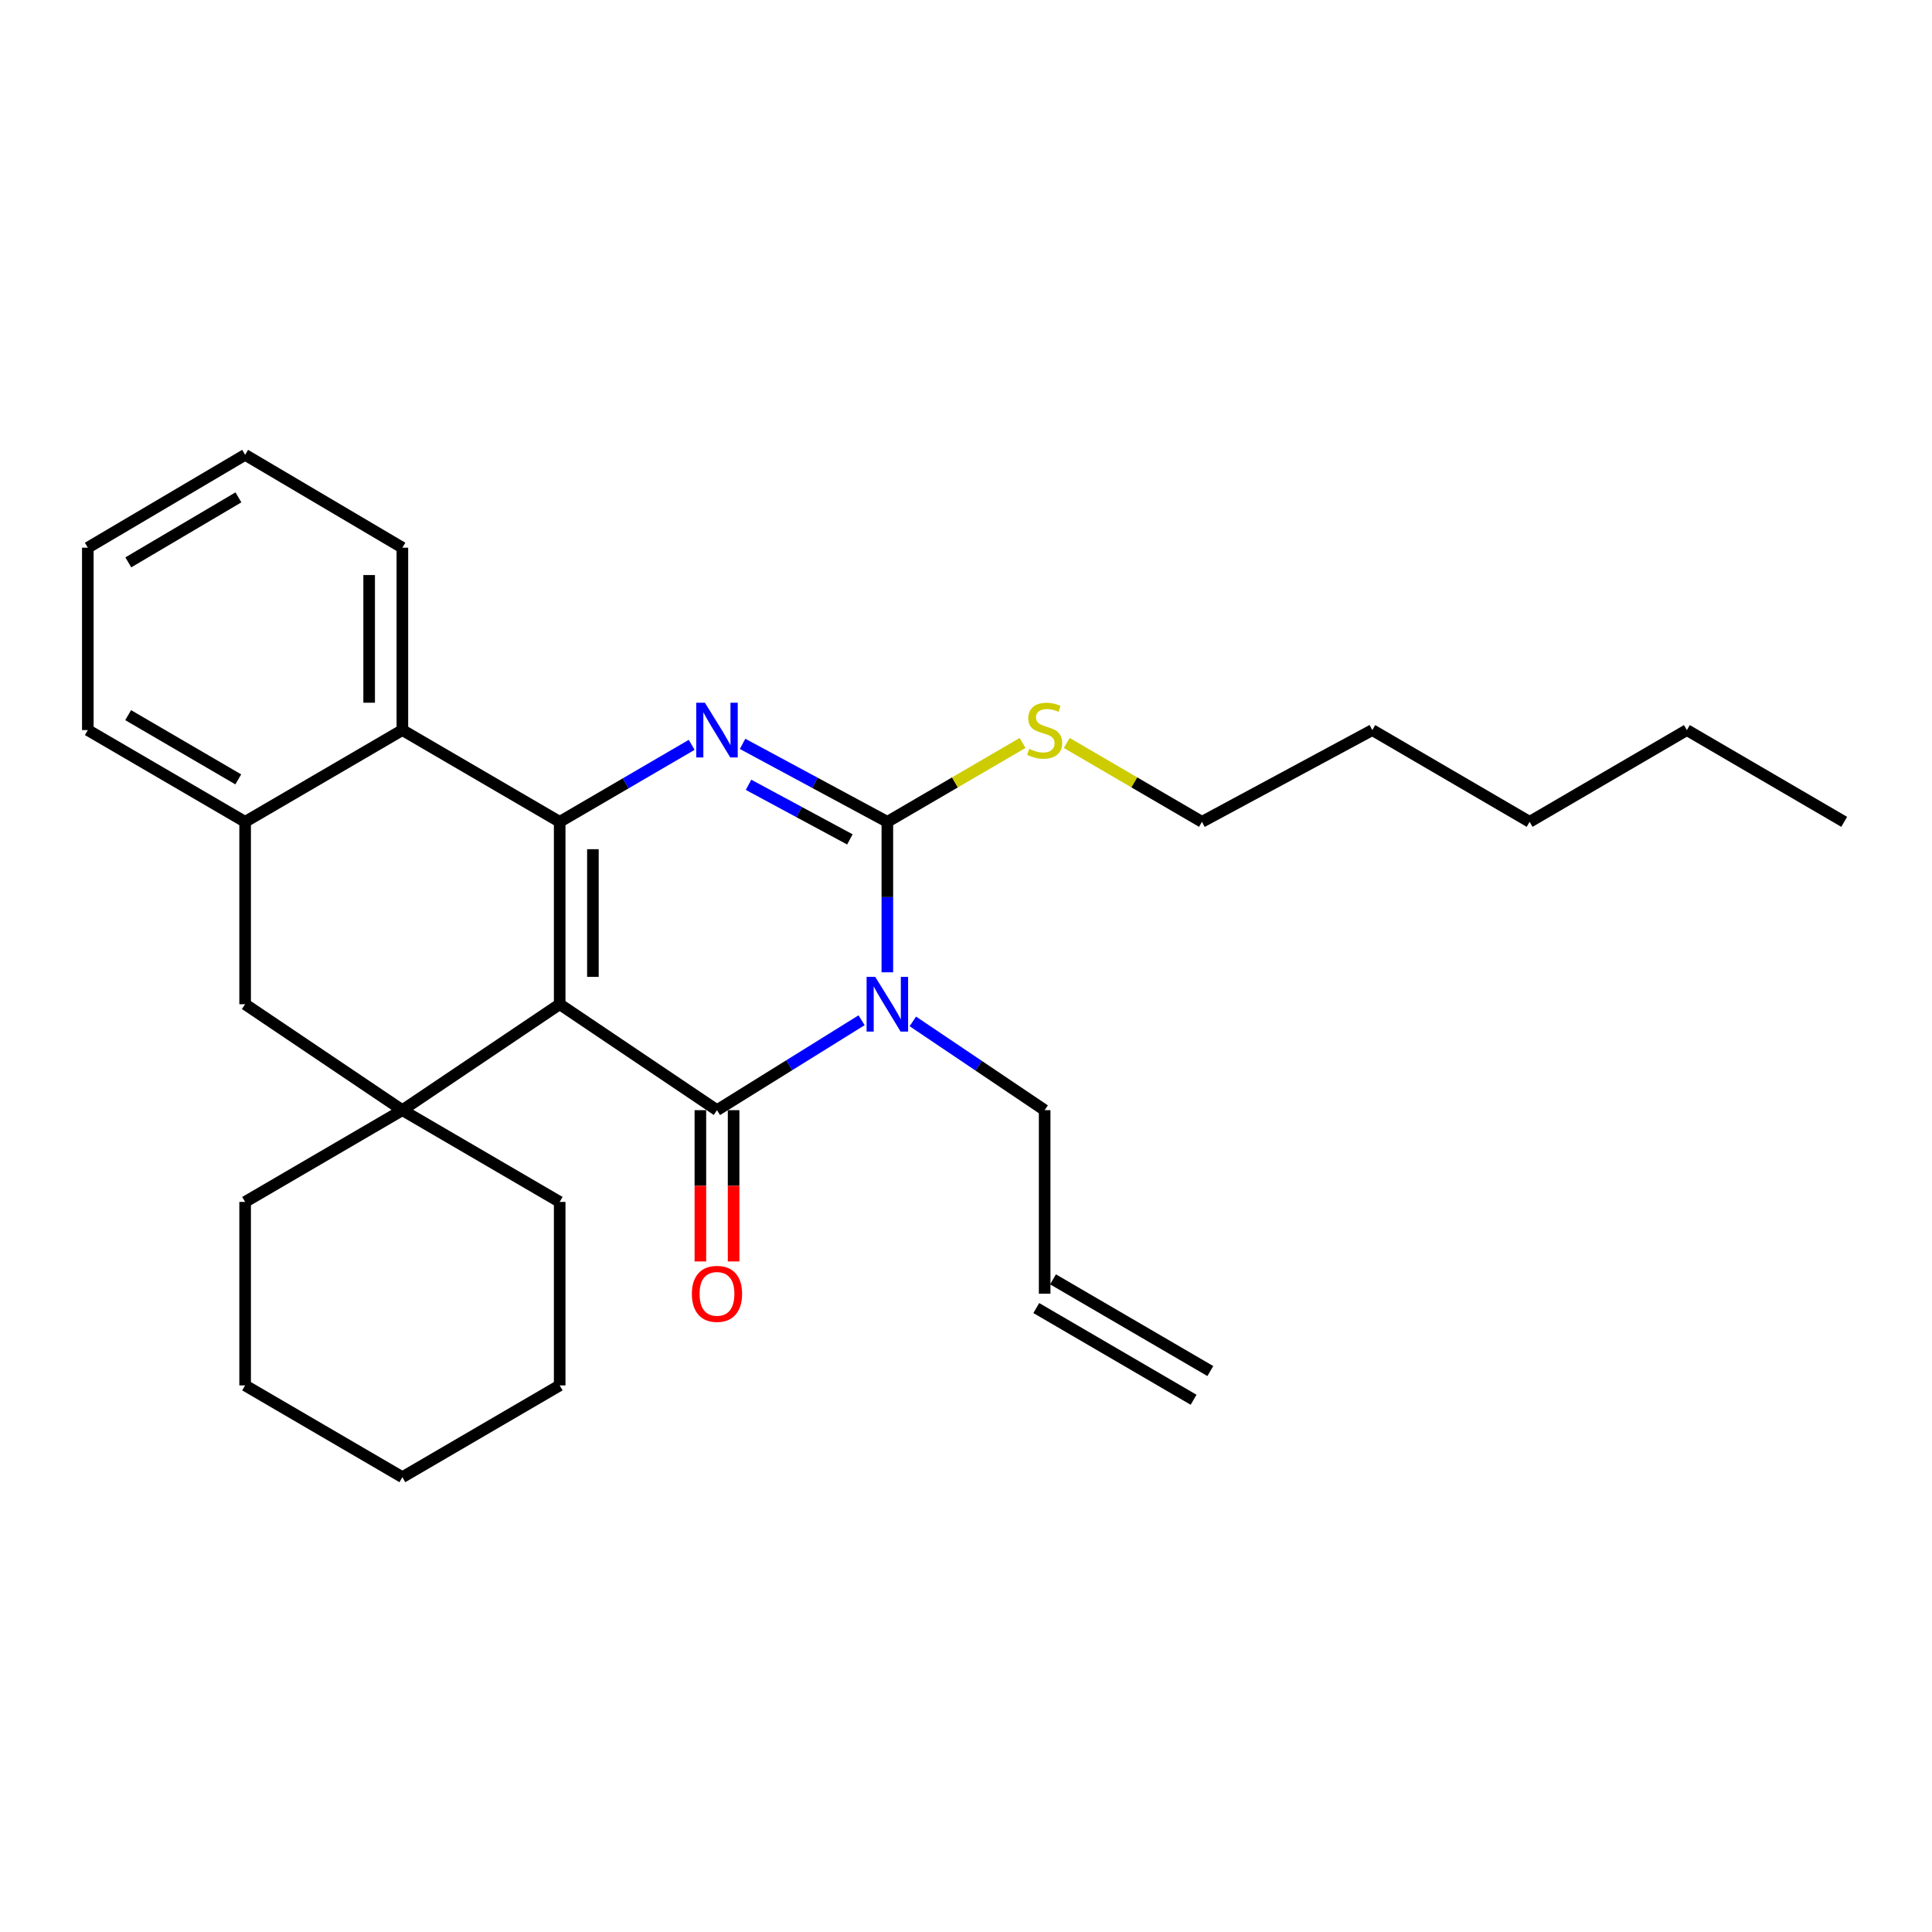 <?xml version='1.0' encoding='iso-8859-1'?>
<svg version='1.1' baseProfile='full'
              xmlns='http://www.w3.org/2000/svg'
                      xmlns:rdkit='http://www.rdkit.org/xml'
                      xmlns:xlink='http://www.w3.org/1999/xlink'
                  xml:space='preserve'
width='1000px' height='1000px' viewBox='0 0 1000 1000'>
<!-- END OF HEADER -->
<rect style='opacity:1.0;fill:#FFFFFF;stroke:none' width='1000' height='1000' x='0' y='0'> </rect>
<path class='bond-0' d='M 289.691,519.787 L 371.113,574.619' style='fill:none;fill-rule:evenodd;stroke:#000000;stroke-width:6px;stroke-linecap:butt;stroke-linejoin:miter;stroke-opacity:1' />
<path class='bond-1' d='M 289.691,519.787 L 289.691,425.381' style='fill:none;fill-rule:evenodd;stroke:#000000;stroke-width:6px;stroke-linecap:butt;stroke-linejoin:miter;stroke-opacity:1' />
<path class='bond-1' d='M 306.889,505.626 L 306.889,439.542' style='fill:none;fill-rule:evenodd;stroke:#000000;stroke-width:6px;stroke-linecap:butt;stroke-linejoin:miter;stroke-opacity:1' />
<path class='bond-5' d='M 289.691,519.787 L 208.269,574.619' style='fill:none;fill-rule:evenodd;stroke:#000000;stroke-width:6px;stroke-linecap:butt;stroke-linejoin:miter;stroke-opacity:1' />
<path class='bond-2' d='M 371.113,574.619 L 408.533,551.349' style='fill:none;fill-rule:evenodd;stroke:#000000;stroke-width:6px;stroke-linecap:butt;stroke-linejoin:miter;stroke-opacity:1' />
<path class='bond-2' d='M 408.533,551.349 L 445.953,528.08' style='fill:none;fill-rule:evenodd;stroke:#0000FF;stroke-width:6px;stroke-linecap:butt;stroke-linejoin:miter;stroke-opacity:1' />
<path class='bond-9' d='M 362.514,574.619 L 362.514,613.771' style='fill:none;fill-rule:evenodd;stroke:#000000;stroke-width:6px;stroke-linecap:butt;stroke-linejoin:miter;stroke-opacity:1' />
<path class='bond-9' d='M 362.514,613.771 L 362.514,652.922' style='fill:none;fill-rule:evenodd;stroke:#FF0000;stroke-width:6px;stroke-linecap:butt;stroke-linejoin:miter;stroke-opacity:1' />
<path class='bond-9' d='M 379.711,574.619 L 379.711,613.771' style='fill:none;fill-rule:evenodd;stroke:#000000;stroke-width:6px;stroke-linecap:butt;stroke-linejoin:miter;stroke-opacity:1' />
<path class='bond-9' d='M 379.711,613.771 L 379.711,652.922' style='fill:none;fill-rule:evenodd;stroke:#FF0000;stroke-width:6px;stroke-linecap:butt;stroke-linejoin:miter;stroke-opacity:1' />
<path class='bond-3' d='M 289.691,425.381 L 323.853,405.453' style='fill:none;fill-rule:evenodd;stroke:#000000;stroke-width:6px;stroke-linecap:butt;stroke-linejoin:miter;stroke-opacity:1' />
<path class='bond-3' d='M 323.853,405.453 L 358.016,385.526' style='fill:none;fill-rule:evenodd;stroke:#0000FF;stroke-width:6px;stroke-linecap:butt;stroke-linejoin:miter;stroke-opacity:1' />
<path class='bond-6' d='M 289.691,425.381 L 208.269,377.887' style='fill:none;fill-rule:evenodd;stroke:#000000;stroke-width:6px;stroke-linecap:butt;stroke-linejoin:miter;stroke-opacity:1' />
<path class='bond-11' d='M 472.483,528.672 L 506.597,551.646' style='fill:none;fill-rule:evenodd;stroke:#0000FF;stroke-width:6px;stroke-linecap:butt;stroke-linejoin:miter;stroke-opacity:1' />
<path class='bond-11' d='M 506.597,551.646 L 540.711,574.619' style='fill:none;fill-rule:evenodd;stroke:#000000;stroke-width:6px;stroke-linecap:butt;stroke-linejoin:miter;stroke-opacity:1' />
<path class='bond-29' d='M 459.289,503.267 L 459.289,464.324' style='fill:none;fill-rule:evenodd;stroke:#0000FF;stroke-width:6px;stroke-linecap:butt;stroke-linejoin:miter;stroke-opacity:1' />
<path class='bond-29' d='M 459.289,464.324 L 459.289,425.381' style='fill:none;fill-rule:evenodd;stroke:#000000;stroke-width:6px;stroke-linecap:butt;stroke-linejoin:miter;stroke-opacity:1' />
<path class='bond-4' d='M 384.356,385.02 L 421.823,405.201' style='fill:none;fill-rule:evenodd;stroke:#0000FF;stroke-width:6px;stroke-linecap:butt;stroke-linejoin:miter;stroke-opacity:1' />
<path class='bond-4' d='M 421.823,405.201 L 459.289,425.381' style='fill:none;fill-rule:evenodd;stroke:#000000;stroke-width:6px;stroke-linecap:butt;stroke-linejoin:miter;stroke-opacity:1' />
<path class='bond-4' d='M 387.441,406.215 L 413.667,420.342' style='fill:none;fill-rule:evenodd;stroke:#0000FF;stroke-width:6px;stroke-linecap:butt;stroke-linejoin:miter;stroke-opacity:1' />
<path class='bond-4' d='M 413.667,420.342 L 439.894,434.468' style='fill:none;fill-rule:evenodd;stroke:#000000;stroke-width:6px;stroke-linecap:butt;stroke-linejoin:miter;stroke-opacity:1' />
<path class='bond-10' d='M 459.289,425.381 L 494.282,404.969' style='fill:none;fill-rule:evenodd;stroke:#000000;stroke-width:6px;stroke-linecap:butt;stroke-linejoin:miter;stroke-opacity:1' />
<path class='bond-10' d='M 494.282,404.969 L 529.274,384.558' style='fill:none;fill-rule:evenodd;stroke:#CCCC00;stroke-width:6px;stroke-linecap:butt;stroke-linejoin:miter;stroke-opacity:1' />
<path class='bond-8' d='M 208.269,574.619 L 126.876,519.787' style='fill:none;fill-rule:evenodd;stroke:#000000;stroke-width:6px;stroke-linecap:butt;stroke-linejoin:miter;stroke-opacity:1' />
<path class='bond-14' d='M 208.269,574.619 L 289.691,622.113' style='fill:none;fill-rule:evenodd;stroke:#000000;stroke-width:6px;stroke-linecap:butt;stroke-linejoin:miter;stroke-opacity:1' />
<path class='bond-15' d='M 208.269,574.619 L 126.876,622.113' style='fill:none;fill-rule:evenodd;stroke:#000000;stroke-width:6px;stroke-linecap:butt;stroke-linejoin:miter;stroke-opacity:1' />
<path class='bond-16' d='M 208.269,377.887 L 208.269,283.481' style='fill:none;fill-rule:evenodd;stroke:#000000;stroke-width:6px;stroke-linecap:butt;stroke-linejoin:miter;stroke-opacity:1' />
<path class='bond-16' d='M 191.072,363.726 L 191.072,297.642' style='fill:none;fill-rule:evenodd;stroke:#000000;stroke-width:6px;stroke-linecap:butt;stroke-linejoin:miter;stroke-opacity:1' />
<path class='bond-28' d='M 208.269,377.887 L 126.876,425.381' style='fill:none;fill-rule:evenodd;stroke:#000000;stroke-width:6px;stroke-linecap:butt;stroke-linejoin:miter;stroke-opacity:1' />
<path class='bond-7' d='M 126.876,425.381 L 126.876,519.787' style='fill:none;fill-rule:evenodd;stroke:#000000;stroke-width:6px;stroke-linecap:butt;stroke-linejoin:miter;stroke-opacity:1' />
<path class='bond-17' d='M 126.876,425.381 L 45.455,377.887' style='fill:none;fill-rule:evenodd;stroke:#000000;stroke-width:6px;stroke-linecap:butt;stroke-linejoin:miter;stroke-opacity:1' />
<path class='bond-17' d='M 123.328,403.402 L 66.333,370.156' style='fill:none;fill-rule:evenodd;stroke:#000000;stroke-width:6px;stroke-linecap:butt;stroke-linejoin:miter;stroke-opacity:1' />
<path class='bond-18' d='M 552.147,384.558 L 587.14,404.969' style='fill:none;fill-rule:evenodd;stroke:#CCCC00;stroke-width:6px;stroke-linecap:butt;stroke-linejoin:miter;stroke-opacity:1' />
<path class='bond-18' d='M 587.14,404.969 L 622.133,425.381' style='fill:none;fill-rule:evenodd;stroke:#000000;stroke-width:6px;stroke-linecap:butt;stroke-linejoin:miter;stroke-opacity:1' />
<path class='bond-12' d='M 540.711,574.619 L 540.711,669.617' style='fill:none;fill-rule:evenodd;stroke:#000000;stroke-width:6px;stroke-linecap:butt;stroke-linejoin:miter;stroke-opacity:1' />
<path class='bond-13' d='M 536.38,677.046 L 617.802,724.512' style='fill:none;fill-rule:evenodd;stroke:#000000;stroke-width:6px;stroke-linecap:butt;stroke-linejoin:miter;stroke-opacity:1' />
<path class='bond-13' d='M 545.041,662.189 L 626.463,709.654' style='fill:none;fill-rule:evenodd;stroke:#000000;stroke-width:6px;stroke-linecap:butt;stroke-linejoin:miter;stroke-opacity:1' />
<path class='bond-21' d='M 289.691,622.113 L 289.691,717.083' style='fill:none;fill-rule:evenodd;stroke:#000000;stroke-width:6px;stroke-linecap:butt;stroke-linejoin:miter;stroke-opacity:1' />
<path class='bond-20' d='M 126.876,622.113 L 126.876,717.083' style='fill:none;fill-rule:evenodd;stroke:#000000;stroke-width:6px;stroke-linecap:butt;stroke-linejoin:miter;stroke-opacity:1' />
<path class='bond-24' d='M 208.269,283.481 L 126.876,235.413' style='fill:none;fill-rule:evenodd;stroke:#000000;stroke-width:6px;stroke-linecap:butt;stroke-linejoin:miter;stroke-opacity:1' />
<path class='bond-25' d='M 45.455,377.887 L 45.455,283.481' style='fill:none;fill-rule:evenodd;stroke:#000000;stroke-width:6px;stroke-linecap:butt;stroke-linejoin:miter;stroke-opacity:1' />
<path class='bond-19' d='M 622.133,425.381 L 710.309,377.887' style='fill:none;fill-rule:evenodd;stroke:#000000;stroke-width:6px;stroke-linecap:butt;stroke-linejoin:miter;stroke-opacity:1' />
<path class='bond-23' d='M 710.309,377.887 L 791.731,425.381' style='fill:none;fill-rule:evenodd;stroke:#000000;stroke-width:6px;stroke-linecap:butt;stroke-linejoin:miter;stroke-opacity:1' />
<path class='bond-27' d='M 126.876,717.083 L 208.269,764.587' style='fill:none;fill-rule:evenodd;stroke:#000000;stroke-width:6px;stroke-linecap:butt;stroke-linejoin:miter;stroke-opacity:1' />
<path class='bond-30' d='M 289.691,717.083 L 208.269,764.587' style='fill:none;fill-rule:evenodd;stroke:#000000;stroke-width:6px;stroke-linecap:butt;stroke-linejoin:miter;stroke-opacity:1' />
<path class='bond-22' d='M 873.124,377.887 L 791.731,425.381' style='fill:none;fill-rule:evenodd;stroke:#000000;stroke-width:6px;stroke-linecap:butt;stroke-linejoin:miter;stroke-opacity:1' />
<path class='bond-26' d='M 873.124,377.887 L 954.545,425.381' style='fill:none;fill-rule:evenodd;stroke:#000000;stroke-width:6px;stroke-linecap:butt;stroke-linejoin:miter;stroke-opacity:1' />
<path class='bond-31' d='M 126.876,235.413 L 45.455,283.481' style='fill:none;fill-rule:evenodd;stroke:#000000;stroke-width:6px;stroke-linecap:butt;stroke-linejoin:miter;stroke-opacity:1' />
<path class='bond-31' d='M 123.406,257.433 L 66.411,291.08' style='fill:none;fill-rule:evenodd;stroke:#000000;stroke-width:6px;stroke-linecap:butt;stroke-linejoin:miter;stroke-opacity:1' />
<path  class='atom-3' d='M 453.029 505.627
L 462.309 520.627
Q 463.229 522.107, 464.709 524.787
Q 466.189 527.467, 466.269 527.627
L 466.269 505.627
L 470.029 505.627
L 470.029 533.947
L 466.149 533.947
L 456.189 517.547
Q 455.029 515.627, 453.789 513.427
Q 452.589 511.227, 452.229 510.547
L 452.229 533.947
L 448.549 533.947
L 448.549 505.627
L 453.029 505.627
' fill='#0000FF'/>
<path  class='atom-4' d='M 364.853 363.727
L 374.133 378.727
Q 375.053 380.207, 376.533 382.887
Q 378.013 385.567, 378.093 385.727
L 378.093 363.727
L 381.853 363.727
L 381.853 392.047
L 377.973 392.047
L 368.013 375.647
Q 366.853 373.727, 365.613 371.527
Q 364.413 369.327, 364.053 368.647
L 364.053 392.047
L 360.373 392.047
L 360.373 363.727
L 364.853 363.727
' fill='#0000FF'/>
<path  class='atom-10' d='M 358.113 669.697
Q 358.113 662.897, 361.473 659.097
Q 364.833 655.297, 371.113 655.297
Q 377.393 655.297, 380.753 659.097
Q 384.113 662.897, 384.113 669.697
Q 384.113 676.577, 380.713 680.497
Q 377.313 684.377, 371.113 684.377
Q 364.873 684.377, 361.473 680.497
Q 358.113 676.617, 358.113 669.697
M 371.113 681.177
Q 375.433 681.177, 377.753 678.297
Q 380.113 675.377, 380.113 669.697
Q 380.113 664.137, 377.753 661.337
Q 375.433 658.497, 371.113 658.497
Q 366.793 658.497, 364.433 661.297
Q 362.113 664.097, 362.113 669.697
Q 362.113 675.417, 364.433 678.297
Q 366.793 681.177, 371.113 681.177
' fill='#FF0000'/>
<path  class='atom-11' d='M 532.711 387.607
Q 533.031 387.727, 534.351 388.287
Q 535.671 388.847, 537.111 389.207
Q 538.591 389.527, 540.031 389.527
Q 542.711 389.527, 544.271 388.247
Q 545.831 386.927, 545.831 384.647
Q 545.831 383.087, 545.031 382.127
Q 544.271 381.167, 543.071 380.647
Q 541.871 380.127, 539.871 379.527
Q 537.351 378.767, 535.831 378.047
Q 534.351 377.327, 533.271 375.807
Q 532.231 374.287, 532.231 371.727
Q 532.231 368.167, 534.631 365.967
Q 537.071 363.767, 541.871 363.767
Q 545.151 363.767, 548.871 365.327
L 547.951 368.407
Q 544.551 367.007, 541.991 367.007
Q 539.231 367.007, 537.711 368.167
Q 536.191 369.287, 536.231 371.247
Q 536.231 372.767, 536.991 373.687
Q 537.791 374.607, 538.911 375.127
Q 540.071 375.647, 541.991 376.247
Q 544.551 377.047, 546.071 377.847
Q 547.591 378.647, 548.671 380.287
Q 549.791 381.887, 549.791 384.647
Q 549.791 388.567, 547.151 390.687
Q 544.551 392.767, 540.191 392.767
Q 537.671 392.767, 535.751 392.207
Q 533.871 391.687, 531.631 390.767
L 532.711 387.607
' fill='#CCCC00'/>
</svg>
